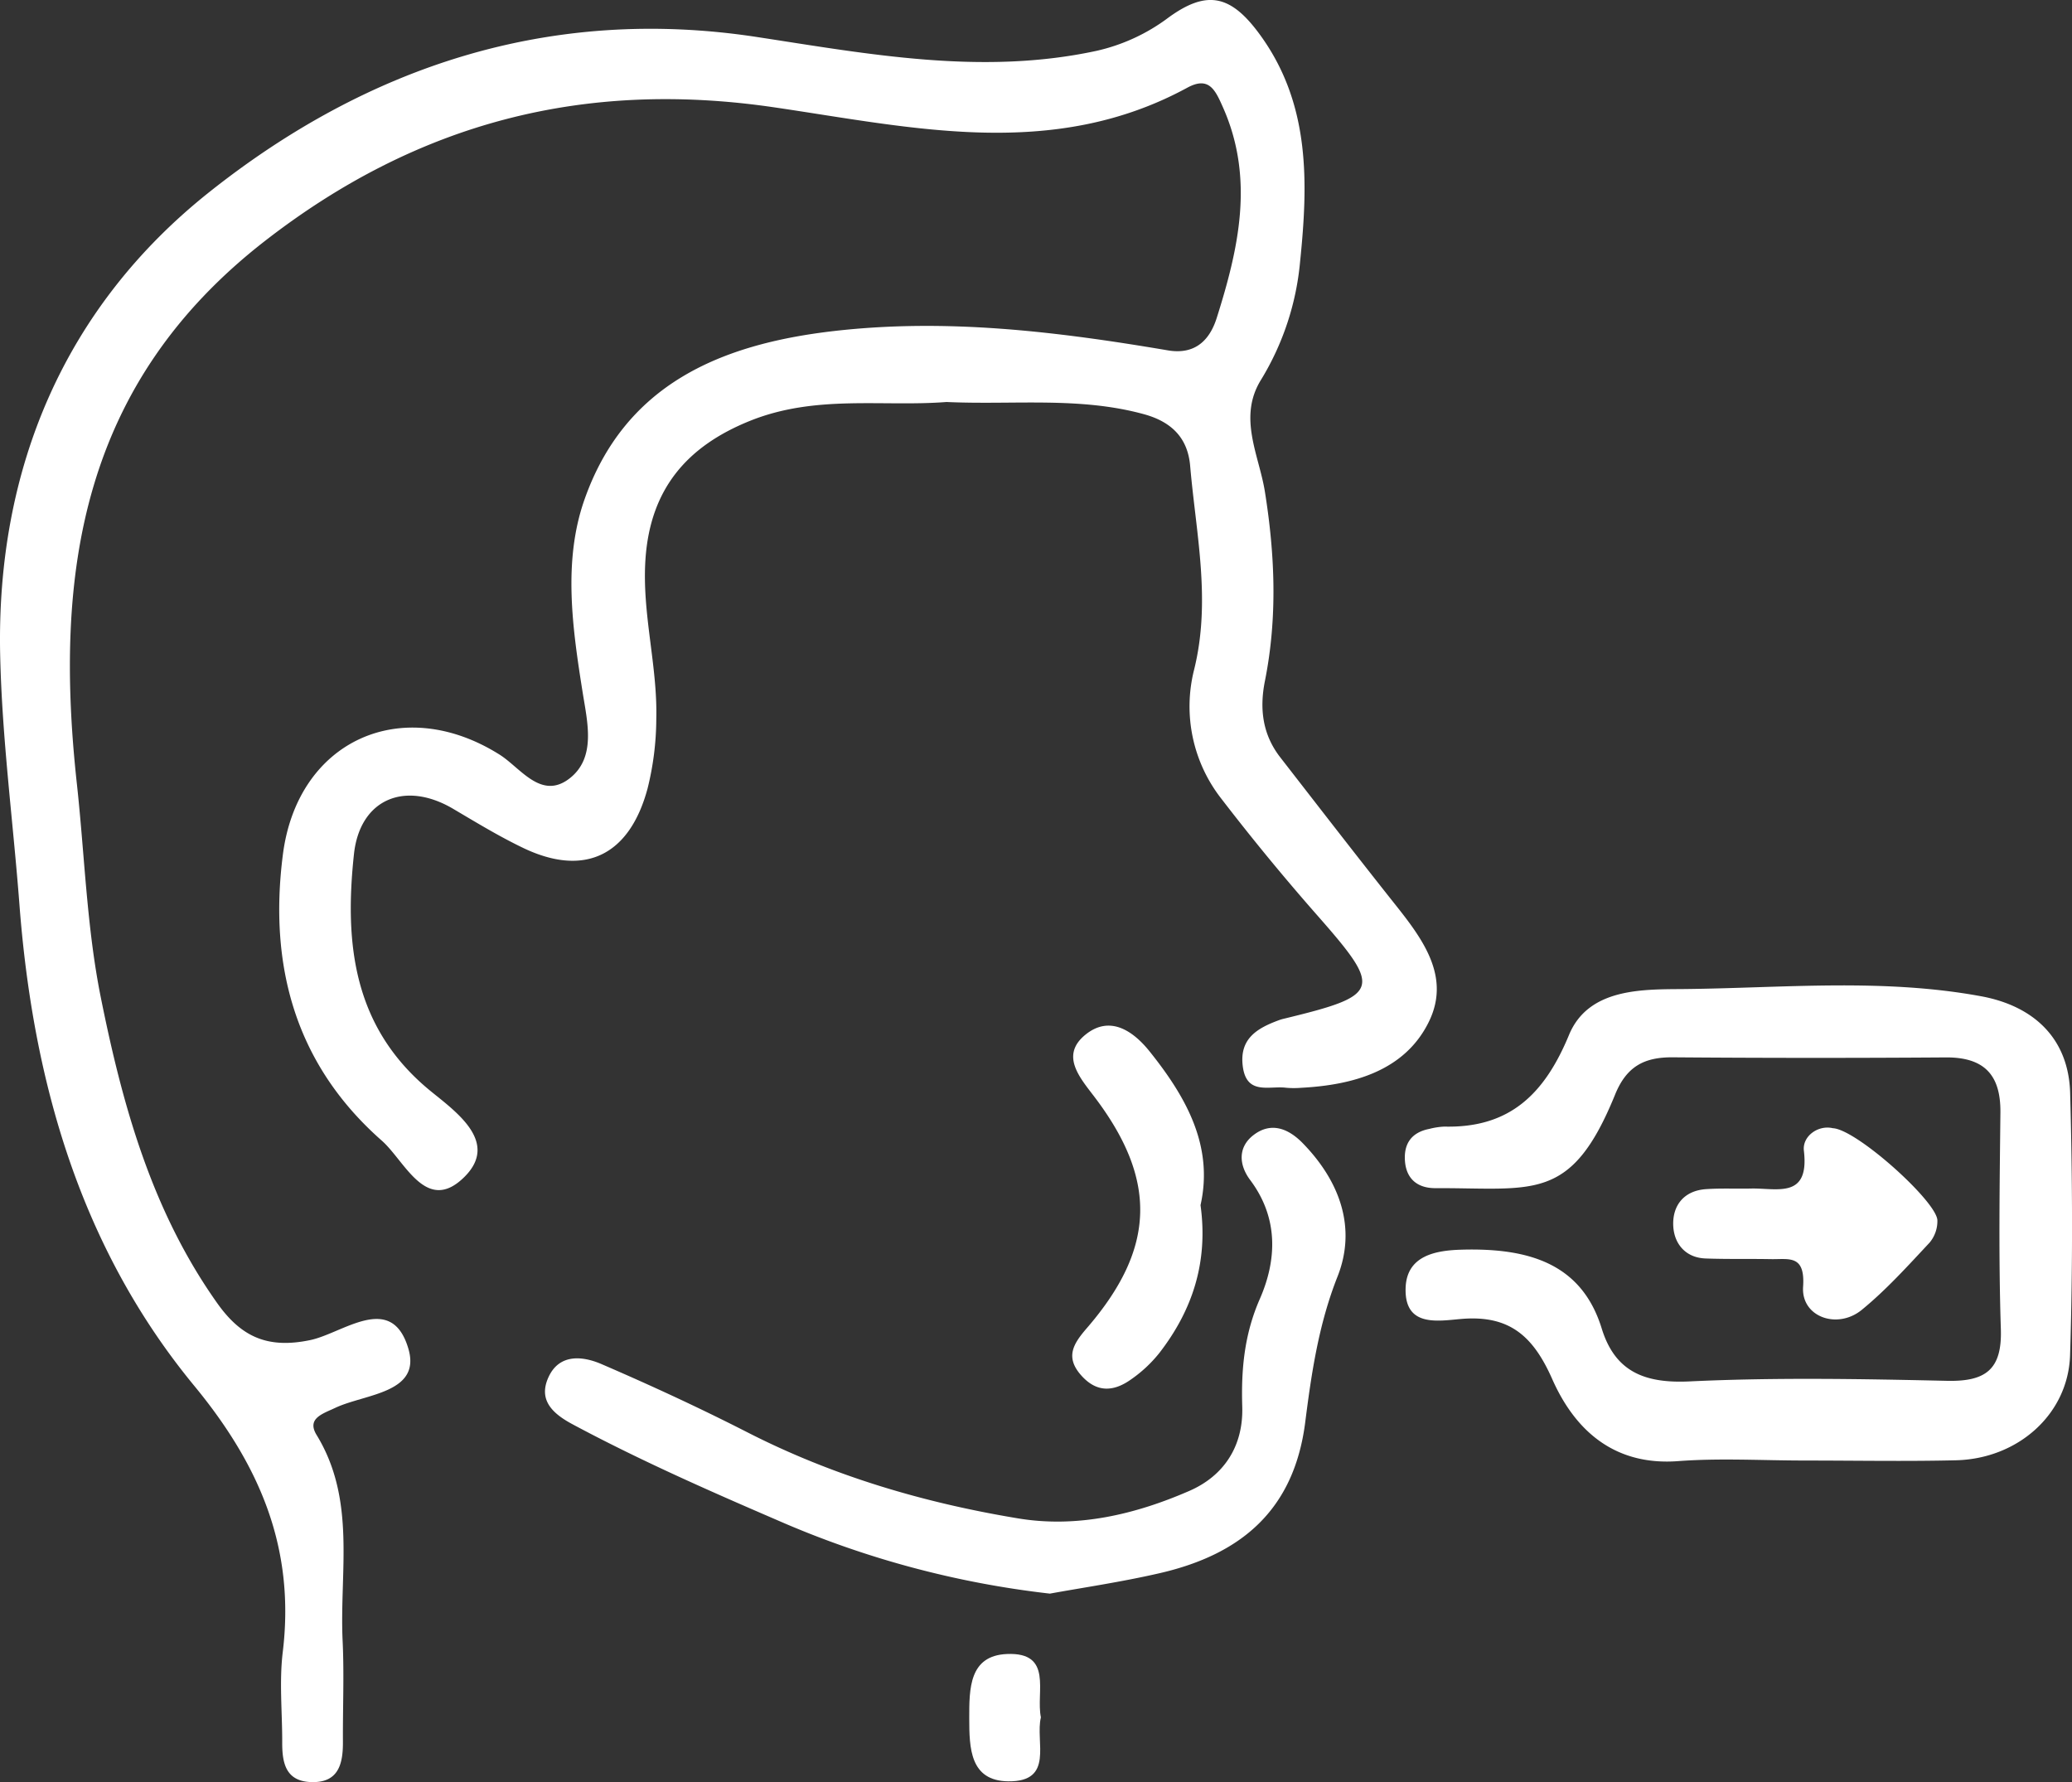 <svg id="Group_421" data-name="Group 421" xmlns="http://www.w3.org/2000/svg" xmlns:xlink="http://www.w3.org/1999/xlink" width="469.321" height="403.642" viewBox="0 0 469.321 403.642">
  <rect x="0" y="0" width="469.321" height="403.642" fill="#333333" stroke="none"/>
  <defs>
    <clipPath id="clip-path">
      <rect id="Rectangle_209" data-name="Rectangle 209" width="469.321" height="403.642" fill="none"/>
    </clipPath>
  </defs>
  <g id="Group_420" data-name="Group 420" clip-path="url(#clip-path)">
    <path id="Path_562" data-name="Path 562" d="M214.391,91.051c-14.563,1.132-29.658-1.733-44.587,4.3-14.308,5.781-22.526,15.5-23.6,31.294-.835,12.259,2.759,24.075,2.449,36.23a65.985,65.985,0,0,1-1.972,15.707c-4.046,15.083-14.151,20.2-28.192,13.465-5.44-2.61-10.628-5.77-15.833-8.842-10.98-6.483-21.147-2.182-22.484,10.266C77.987,213.793,80,232.855,97.6,247.176c5.829,4.743,15.426,11.546,7.645,19.341-8.669,8.683-13.507-3.54-18.768-8.168-19.608-17.258-25.642-39.6-22.4-64.807,3.323-25.837,27-36.514,49.077-22.625,4.741,2.985,9.378,10.329,15.778,5.452,6.131-4.672,4.136-12.7,3.079-19.311-2.345-14.706-4.538-29.895.354-43.843,9.113-26,30.583-35.275,56.648-38.251,25.589-2.92,50.552.163,75.529,4.393,6.819,1.153,9.73-3.148,11.067-7.387,4.916-15.589,8.579-31.421,1.438-47.572-1.763-3.986-3.18-7.217-8.122-4.531-30.486,16.563-62.195,9.04-93.6,4.437-42.833-6.278-80.592,3.346-115.2,30.182C18.459,86.808,12.158,129.6,17.415,177.553c1.765,16.128,2.216,32.454,5.422,48.384,4.927,24.482,11.567,48.379,26.39,69.257,5.48,7.714,11.5,10.315,21.039,8.331,7.41-1.542,18.439-11.026,22.24,1.968,2.943,10.066-9.785,10.2-16.515,13.357-2.966,1.39-6.561,2.428-4.276,6.168,9.026,14.763,5.15,30.995,5.894,46.681.359,7.588.021,15.207.067,22.811.03,5.084-1.031,9.4-7.351,9.118-5.627-.251-6.414-4.382-6.4-8.92.023-6.844-.693-13.774.122-20.519,2.828-23.368-5.056-42.129-20.043-60.305C18.192,282.574,7.45,244.875,4.4,204.838,2.962,186.011.451,167.215.039,148.369c-.93-42.315,14.648-78.912,47.493-104.963C83.156,15.15,124.511,1.215,171.429,8.379c25.368,3.876,50.936,8.722,76.85,3.157a42.694,42.694,0,0,0,16.395-7.562c8.8-6.4,14.209-5.07,20.763,3.956,11.422,15.725,10.853,33.582,9.042,51.341a62.072,62.072,0,0,1-8.823,26.71c-5.33,8.533-.467,17.1.856,25.407,2.292,14.381,2.851,28.578,0,42.854-1.254,6.285-.55,12.107,3.466,17.279,8.126,10.464,16.234,20.947,24.454,31.34,6.692,8.46,14.637,17.516,9.208,28.581-5.4,11.012-16.984,14.317-28.921,14.938a19.609,19.609,0,0,1-3.429-.011c-3.793-.479-8.906,1.738-9.783-4.785-.856-6.366,3.309-8.729,8.241-10.54a10.437,10.437,0,0,1,1.093-.318c21.992-5.33,22.312-6.6,7.509-23.428Q287.1,194.508,276.7,180.98a33.926,33.926,0,0,1-6.248-29.216c3.924-15.716.442-30.889-.875-46.251-.52-6.062-3.928-9.9-10.437-11.689-14.655-4.025-29.52-2.076-44.752-2.773" transform="translate(0 0)" fill="#fff"/>
    <path id="Path_563" data-name="Path 563" d="M228.783,204.593c-9.537,0-19.115-.58-28.6.136-14.577,1.1-23.442-7.084-28.528-18.579-4.354-9.848-9.774-14.533-20.595-13.622-5.3.446-12.883,1.931-12.614-6.994.226-7.369,6.81-8.524,12.609-8.692,15.159-.435,27.244,3.049,31.812,17.856,3.008,9.749,9.675,12.462,19.868,11.979,19.407-.923,38.9-.566,58.344-.133,8.715.193,12.49-2.515,12.193-11.707-.527-16.337-.274-32.707-.1-49.061.09-8.575-3.717-12.545-12.388-12.483q-30.9.221-61.792-.023c-6.476-.055-10.5,2.053-13.095,8.435-9.965,24.505-18.425,21.117-40.7,21.2-3.908.016-6.566-1.958-6.895-6.094-.313-3.97,1.477-6.554,5.53-7.332a16.212,16.212,0,0,1,3.383-.518c14.835.357,22.719-7.417,28.238-20.754,4.437-10.72,16.837-10.31,26.1-10.4,22.388-.23,44.888-2.488,67.244,1.632,11.857,2.184,19.831,9.482,20.172,21.939.539,19.764.6,39.565-.016,59.325-.417,13.442-11.857,23.5-25.837,23.835-11.435.274-22.885.055-34.327.058" transform="translate(179.934 126.209)" fill="#fff"/>
    <path id="Path_564" data-name="Path 564" d="M168.032,216.5A213.986,213.986,0,0,1,106.2,199.839c-15.679-6.761-31.278-13.638-46.34-21.711-4.617-2.474-7.806-5.558-5.388-10.738,2.472-5.289,7.735-4.706,11.965-2.881,11.164,4.814,22.222,9.921,33.045,15.451,19.391,9.907,40,15.974,61.336,19.5,13.415,2.221,26.539-.9,38.79-6.237,7.765-3.385,12.246-10.071,11.967-19.088-.26-8.382.456-16.344,3.977-24.374,3.885-8.867,4.258-18.36-2.184-26.947-2.557-3.406-2.819-7.438.766-10.184,3.977-3.045,7.891-1.494,11.164,1.866,8.375,8.6,12.225,19.154,7.852,30.2-4.267,10.782-5.9,21.881-7.311,32.979-2.534,19.934-14.572,29.932-32.85,34.164-8.812,2.039-17.794,3.339-24.954,4.653" transform="translate(69.803 144.452)" fill="#fff"/>
    <path id="Path_565" data-name="Path 565" d="M200.82,111.113c5.321.209,23.486,16.517,23.7,20.839a7.615,7.615,0,0,1-1.772,5.086c-4.925,5.263-9.795,10.674-15.352,15.217s-13.76,1.586-13.293-5.224c.5-7.339-3.2-6.186-7.261-6.26-4.941-.094-9.887.032-14.823-.15-4.607-.166-7.12-3.4-7.325-7.332-.237-4.513,2.281-8,7.376-8.368,3.4-.239,6.837-.062,10.257-.14,5.862-.133,13.247,2.416,11.956-8.557-.389-3.3,3.231-5.887,6.536-5.111" transform="translate(214.31 144.419)" fill="#fff"/>
    <path id="Path_566" data-name="Path 566" d="M134.586,141.584c1.781,12.918-1.827,23.8-9.3,33.469a30.279,30.279,0,0,1-6.552,6.1c-3.8,2.665-7.606,2.983-11.127-.944-3.777-4.209-1.807-7.236,1.247-10.773,15.64-18.109,16.027-33.646,1.5-52.63-3.314-4.331-7.431-9.205-1.9-13.758,5.5-4.529,10.782-1.04,14.621,3.758,8.257,10.317,14.51,21.391,11.516,34.781" transform="translate(137.339 131.36)" fill="#fff"/>
    <path id="Path_567" data-name="Path 567" d="M111.625,177.144c-1.337,5.48,3.118,14.625-7.415,14.485-8.655-.117-8.807-7.525-8.814-14.273-.007-6.706-.035-14.2,8.543-14.563,10.538-.449,6.5,8.665,7.687,14.351" transform="translate(124.144 211.833)" fill="#fff"/>
  </g>
</svg>

